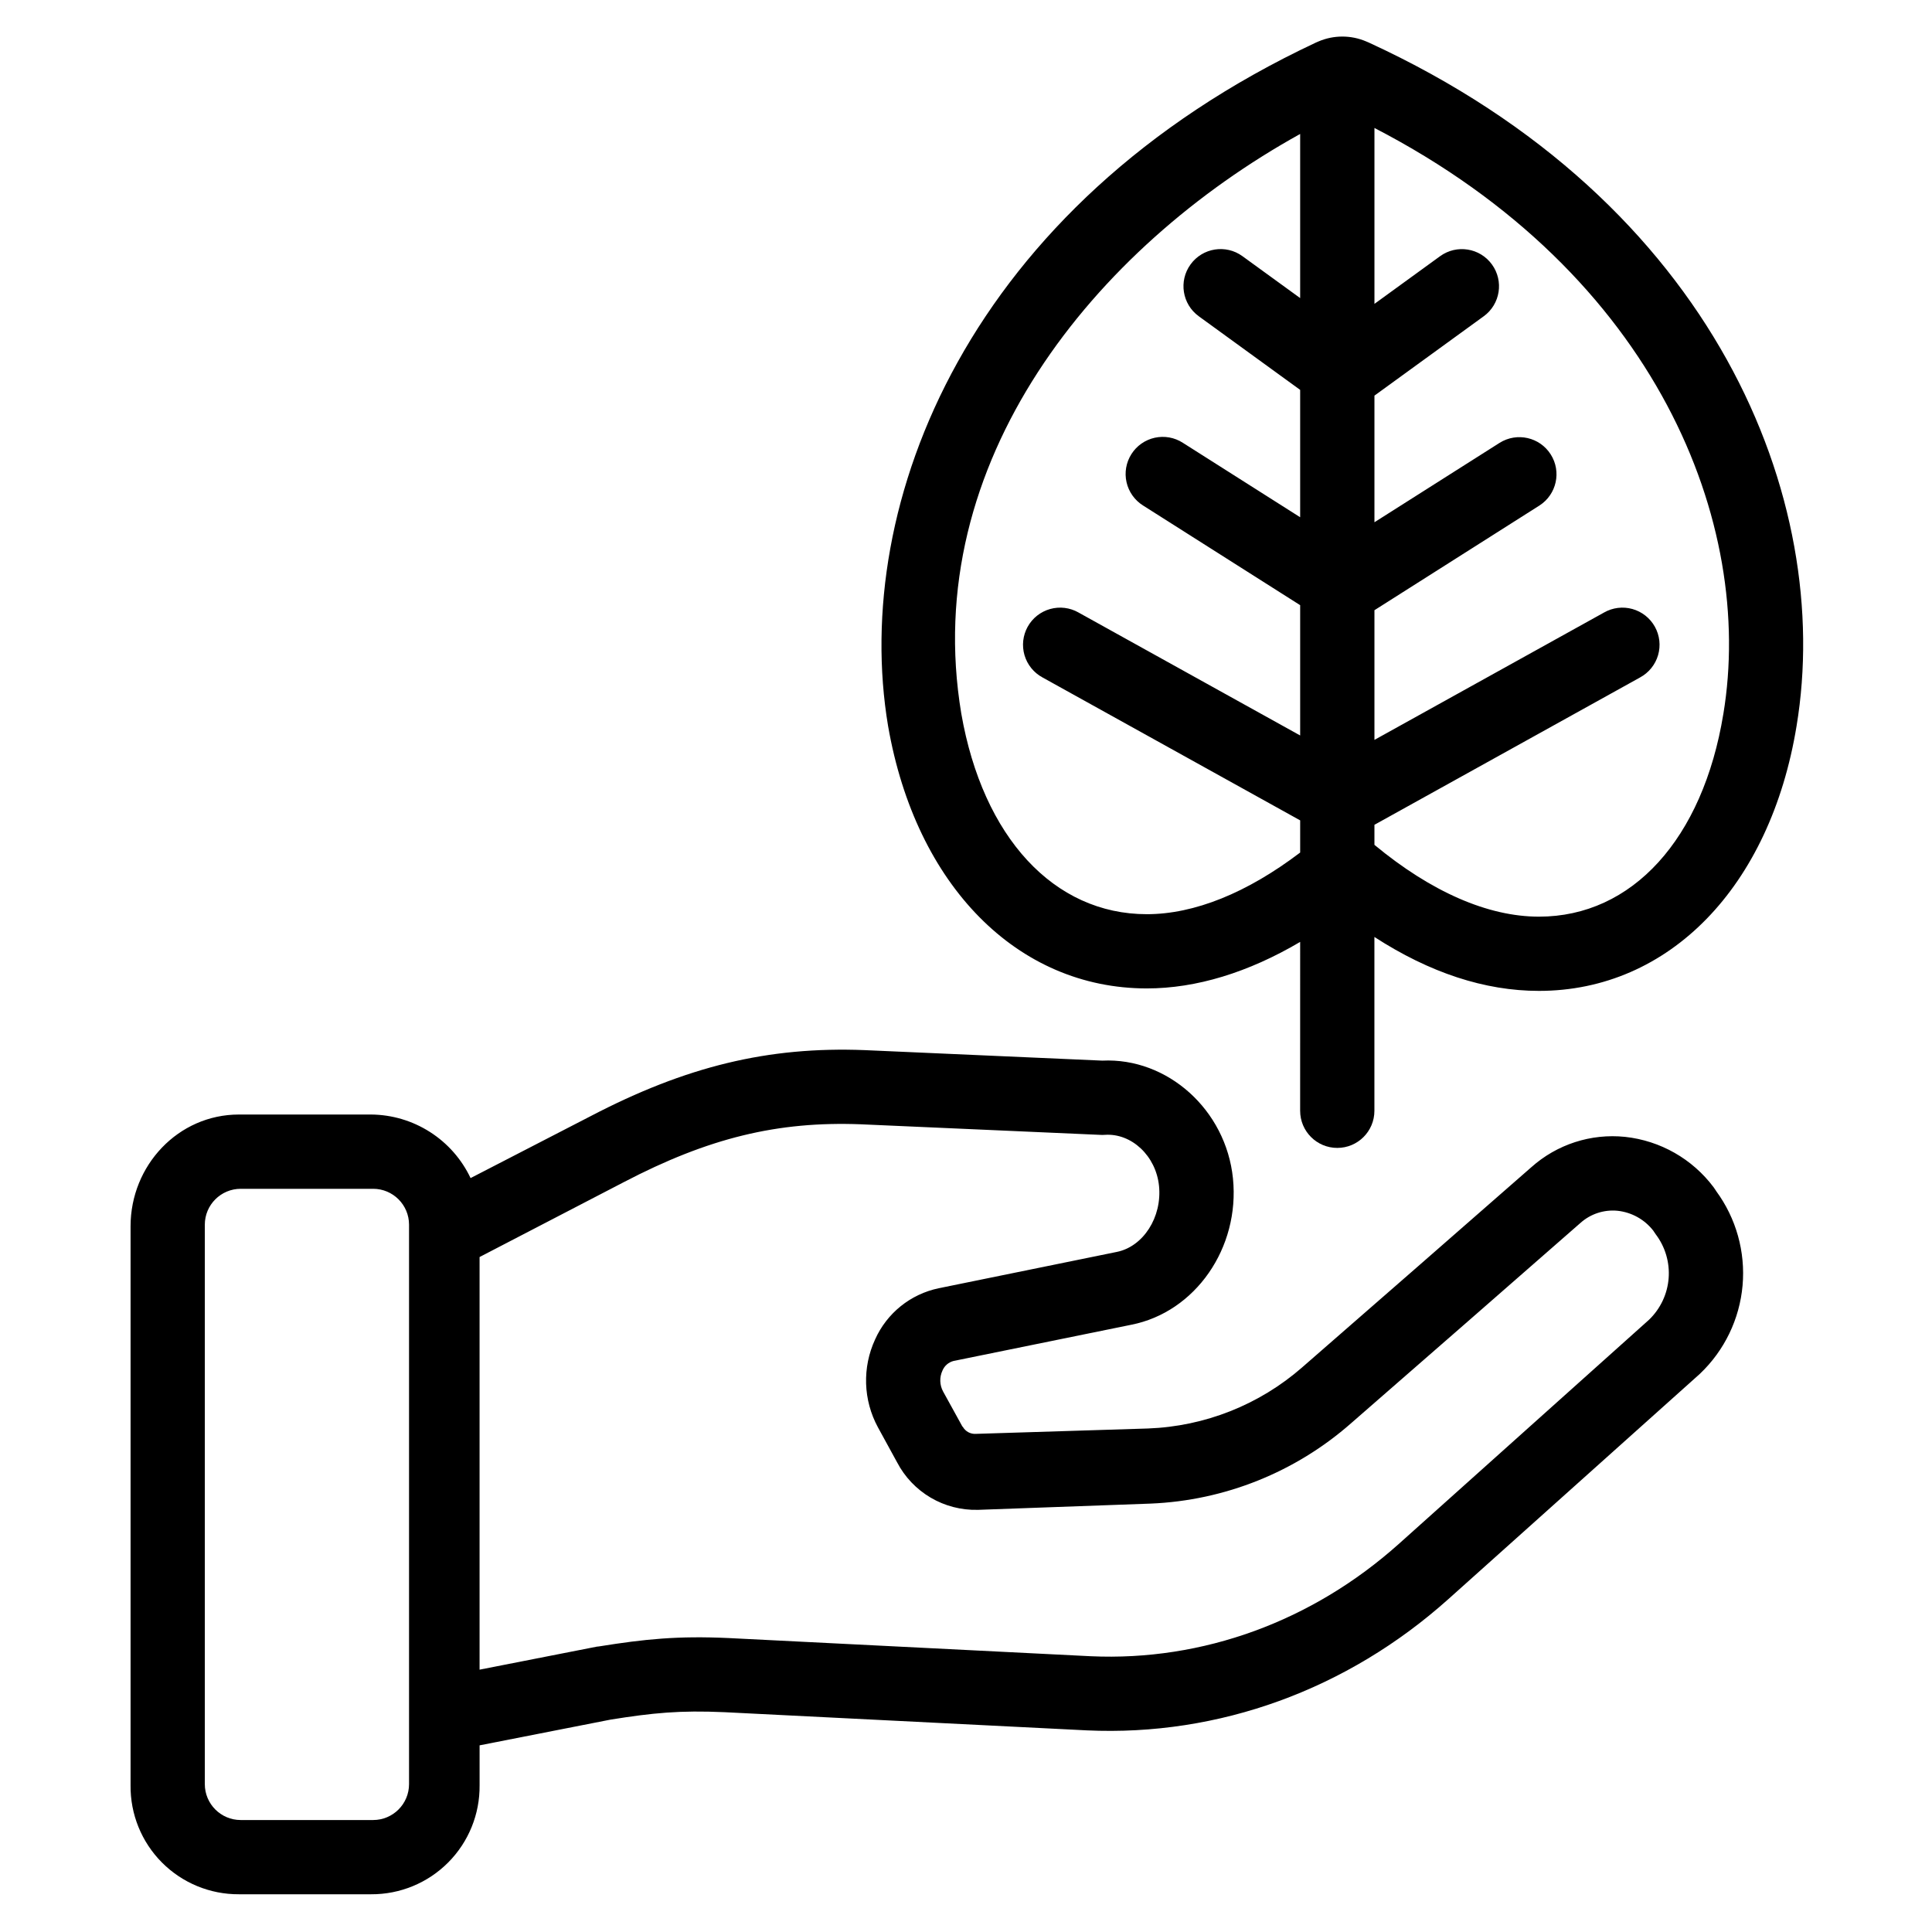 <?xml version="1.0" encoding="UTF-8"?>
<!-- The Best Svg Icon site in the world: iconSvg.co, Visit us! https://iconsvg.co -->
<svg fill="#000000" width="800px" height="800px" version="1.1" viewBox="144 144 512 512" xmlns="http://www.w3.org/2000/svg">
 <g>
  <path d="m506.66 155.24-0.562-0.238c-4.062-1.75-8.664-1.75-12.723 0l-0.633 0.273c-92.059 43.199-123.28 122.1-113.39 181.13l0.012 0.062c7.352 42.207 34.262 69.477 68.551 69.477 13.121 0 26.914-4.231 40.641-12.328l-0.004 44.754c0 5.434 4.406 9.84 9.84 9.84 5.438 0 9.84-4.406 9.84-9.84v-46.062c14.648 9.48 29.254 14.289 43.598 14.289 34.496 0 61.305-27.566 68.281-70.207 9.887-59.676-21.363-138.83-113.45-181.15zm-58.746 231.03c-24.605 0-43.441-20.363-49.16-53.148-11.148-66.664 35.348-123.48 89.801-153.62v43.492l-15.301-11.109c-4.394-3.191-10.551-2.215-13.742 2.184-3.195 4.398-2.219 10.551 2.18 13.746l26.863 19.508v33.75l-31.09-19.727c-2.203-1.422-4.883-1.902-7.441-1.34-2.559 0.566-4.789 2.125-6.191 4.34-1.406 2.215-1.871 4.894-1.289 7.453 0.582 2.555 2.156 4.773 4.379 6.164l41.633 26.414v34.531l-58.746-32.59v-0.004c-2.281-1.297-4.992-1.629-7.523-0.918-2.527 0.711-4.668 2.402-5.945 4.699-1.273 2.301-1.574 5.012-0.84 7.535 0.738 2.519 2.453 4.644 4.766 5.894l68.289 37.883v8.523c-14.086 10.699-28.043 16.34-40.641 16.34zm152.79-53.074c-5.426 33.141-24.148 53.727-48.867 53.727-13.535 0-28.562-6.578-43.598-19.031v-5.312l70.398-39.051v-0.004c2.312-1.25 4.027-3.371 4.766-5.894 0.734-2.523 0.434-5.234-0.84-7.531-1.277-2.297-3.418-3.992-5.945-4.703-2.531-0.711-5.242-0.379-7.523 0.922l-60.855 33.758v-34.363l43.734-27.75c4.547-2.926 5.879-8.977 2.981-13.543-2.898-4.566-8.938-5.938-13.523-3.074l-33.191 21.055v-33.555l28.965-21.035v0.004c4.391-3.199 5.359-9.344 2.168-13.738-3.188-4.391-9.332-5.371-13.73-2.188l-17.402 12.637v-46.613c75.09 38.848 100.78 105.1 92.465 155.29z"/>
  <path d="m598.66 459.42c-0.164-0.27-0.344-0.531-0.535-0.789-5.633-7.512-14.133-12.348-23.469-13.352-9.043-0.934-18.055 1.988-24.836 8.043-17.203 15.09-42.488 37.141-60.715 53.027h0.004c-11.371 9.938-25.812 15.66-40.902 16.215l-45.547 1.422h-0.035c-1.426 0.098-2.777-0.637-3.481-1.883-0.031-0.059-0.062 0-0.098-0.059l-5.117-9.289c-0.93-1.715-0.992-3.773-0.164-5.543 0.523-1.262 1.609-2.203 2.934-2.543l47.086-9.594c16.992-3.344 28.832-20.383 26.961-38.789-1.852-18.172-17.348-32.047-34.637-31.211l-63.016-2.785c-25.504-0.984-47.246 4.273-72.703 17.57l-31.684 16.344v-0.004c-2.367-5-6.094-9.234-10.758-12.211-4.66-2.981-10.066-4.586-15.602-4.629h-35.031c-16.098 0-28.715 13.508-28.715 29.609v148.14c-0.086 7.66 2.902 15.031 8.305 20.465 5.398 5.43 12.754 8.469 20.414 8.426h35.031-0.004c7.664 0.043 15.023-2.992 20.426-8.422 5.406-5.434 8.406-12.805 8.324-20.469v-10.574l34.699-6.816c11.227-1.797 18.391-2.5 30.25-1.969l95.98 4.816c34.961 1.602 69-10.77 95.848-34.82l66.398-59.473c0.07-0.066 0.152-0.133 0.219-0.195v-0.004c6.496-6.164 10.516-14.488 11.309-23.41 0.789-8.918-1.703-17.82-7.008-25.031zm-346.26 157.39c0 5.254-4.262 9.516-9.516 9.516h-35.09c-5.254 0-9.516-4.262-9.516-9.516v-148.25c0-5.254 4.262-9.516 9.516-9.516h35.09c5.254 0 9.516 4.262 9.516 9.516zm328.63-123.08-66.266 59.367c-22.984 20.59-52.027 31.18-81.746 29.82l-95.926-4.816c-13.523-0.617-22.184 0.262-34.371 2.219-0.117 0.02-0.457 0.039-0.574 0.062l-31.055 6.094v-109.35l38.18-19.824c22.504-11.754 40.82-16.203 62.895-15.352l63.512 2.805v0.004c0.375 0.016 0.754 0.012 1.129-0.016 7.078-0.477 13.535 5.59 14.344 13.535 0.84 8.266-4.168 16.109-11.242 17.504l-47.148 9.617h0.004c-7.465 1.555-13.73 6.594-16.848 13.551-3.449 7.453-3.172 16.094 0.746 23.309l5.074 9.27v-0.004c2.027 3.891 5.109 7.133 8.887 9.359 3.781 2.227 8.109 3.348 12.496 3.238h0.148l45.688-1.656c19.629-0.816 38.379-8.34 53.125-21.32 18.191-15.852 43.492-37.918 60.734-53.039 2.688-2.418 6.269-3.594 9.871-3.238 3.75 0.406 7.176 2.324 9.484 5.312l0.086 0.141c0.164 0.27 0.344 0.531 0.535 0.789v-0.004c2.523 3.336 3.738 7.477 3.414 11.645s-2.168 8.074-5.176 10.977z"/>
 </g>
</svg>
